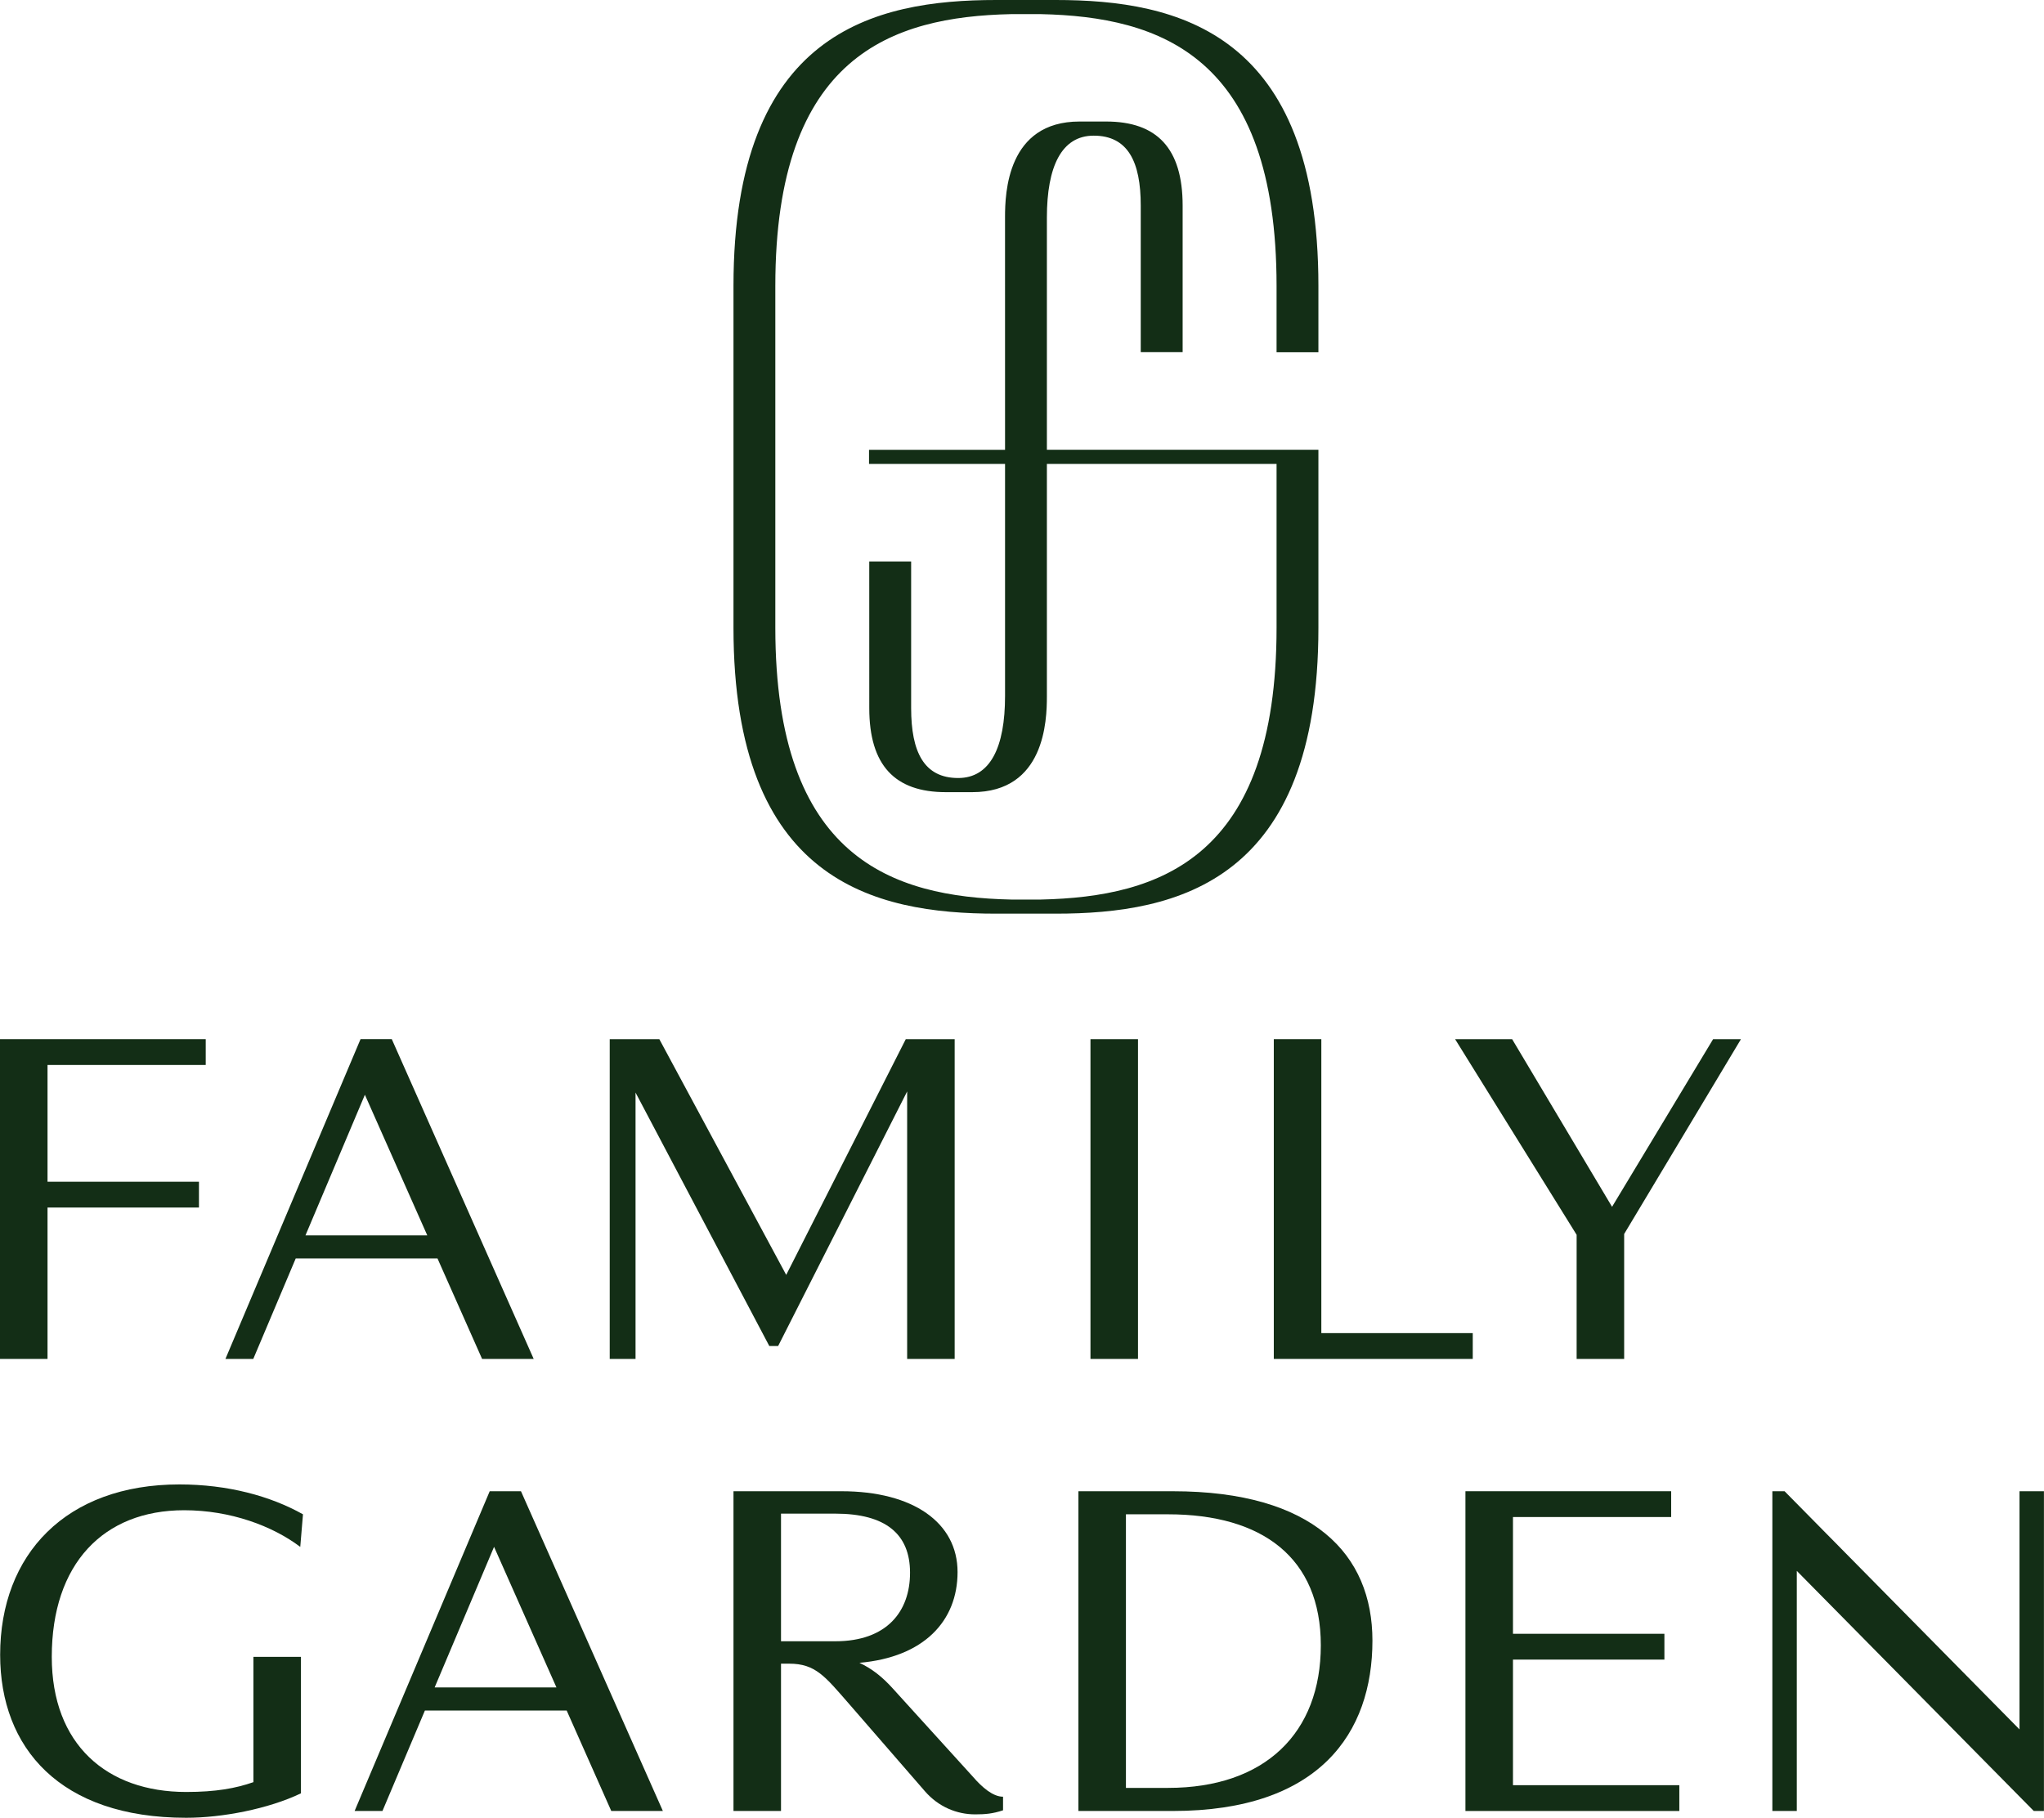 <svg width="2184" height="1943" viewBox="0 0 2184 1943" fill="none" xmlns="http://www.w3.org/2000/svg">
<path d="M196.78 1613.98C246.1 1613.98 291.09 1630.66 320.83 1653.16L323.73 1618.34C288.91 1598.74 243.2 1586.4 191.7 1586.4C70.52 1586.4 0.16 1661.13 0.16 1768.51C0.16 1867.92 64.02 1942.65 198.95 1942.65C237.4 1942.65 286.75 1933.21 321.57 1916.51V1770.68H270.78V1904.57C251.98 1911.15 230.71 1915.07 198.95 1915.07C114.08 1915.07 55.32 1864.28 55.32 1770.68C55.32 1671.3 110.45 1613.98 196.78 1613.98Z" fill="#132e16"/>
<path d="M523.26 1593.66L378.9 1935.4H408.65L454.01 1828.02H605.49L653.15 1935.4H708.28L556.65 1593.66H523.27H523.26ZM464.42 1803.34L527.9 1653.1L594.56 1803.34H464.43H464.42Z" fill="#132e16"/>
<path d="M2157.83 1593.67V1848.21L1906.8 1593.67H1893.75V1935.38H1919.87V1678.8L2173.07 1935.38H2183.94V1593.67H2157.83Z" fill="#132e16"/>
<path d="M1616.6 1773.6H1778.4V1746.02H1616.6V1621.24H1785.64V1593.66H1565.81V1935.4H1794.35V1907.82H1616.6V1773.6Z" fill="#132e16"/>
<path d="M1253.12 1593.68H1152.28V1935.39H1253.12C1409.85 1935.39 1466.44 1851.96 1466.44 1753.28C1466.44 1661.14 1403.32 1593.68 1253.12 1593.68ZM1248.04 1910.72H1203.05V1618.33H1248.04C1348.88 1618.33 1411.28 1664.78 1411.28 1758.35C1411.28 1851.92 1351.79 1910.71 1248.04 1910.71" fill="#132e16"/>
<path d="M1039.83 1899.1L954.23 1804.79C942.55 1791.77 931.45 1783.22 918.3 1777.04C987 1771.04 1023.15 1732.59 1023.15 1680.01C1023.15 1627.43 975.97 1593.67 899.07 1593.67H783.72V1935.38H834.51V1777.95H843.21C871.52 1777.95 881.66 1791.73 907.07 1820.76L988.31 1914.34C1002.82 1931.04 1022.42 1939.01 1042 1939.01C1052.9 1939.01 1060.87 1938.28 1071.75 1934.65V1920.14C1060.88 1920.14 1049.27 1910 1039.83 1899.1ZM834.51 1754.01V1617.62H892.54C946.23 1617.62 972.37 1639.39 972.37 1680.74C972.37 1722.09 947.7 1754.01 892.54 1754.01H834.51Z" fill="#132e16"/>
<path d="M1860.2 1110.55H1830.45L1722.47 1289.71L1615.7 1110.55H1554.77L1684.62 1319.63V1452.26H1735.41V1318.75L1860.2 1110.55Z" fill="#132e16"/>
<path d="M967.82 1110.55L840.06 1362.47L704.48 1110.55H651.49V1452.26H679.07V1167.62L822 1438.49H831.43L969.29 1166.41V1452.26H1020.05V1110.55H967.82Z" fill="#132e16"/>
<path d="M1411.83 1110.55H1361.05V1452.26H1573.63V1424.69H1411.83V1110.55Z" fill="#132e16"/>
<path d="M1215.95 1110.56H1165.16V1452.27H1215.95V1110.56Z" fill="#132e16"/>
<path d="M385.23 1110.54L240.87 1452.28H270.62L315.98 1344.9H467.46L515.12 1452.28H570.25L418.62 1110.54H385.24H385.23ZM326.4 1320.22L389.88 1169.98L456.54 1320.22H326.41H326.4Z" fill="#132e16"/>
<path d="M0 1110.55V1452.26H50.78V1290.49H212.58V1262.91H50.78V1138.13H219.82V1110.55H0Z" fill="#132e16"/>
<path d="M1408.71 376.46V305.56C1408.71 34.72 1258.72 0 1128.03 0H1064.4C933.71 0 783.72 34.72 783.72 305.56V670.86C783.72 941.7 933.71 976.42 1064.4 976.42H1128.03C1258.72 976.42 1408.71 941.7 1408.71 670.86V480.68H1118.59V232.6C1118.59 177.93 1134.26 144.98 1168.62 144.98C1205.23 144.98 1218.88 172.93 1218.88 219.74V376.37H1263.64V219.74C1263.64 158.43 1236.16 129.87 1181.9 129.87H1153.52C1076.04 129.87 1073.87 206.57 1073.87 232L1073.89 480.69H928.54V495.78H1073.89V743.84C1073.89 798.51 1058.17 831.46 1023.81 831.46C987.2 831.46 973.55 803.53 973.55 756.7V600.07H928.79L928.81 756.7C928.81 818.01 956.26 846.57 1010.53 846.57H1038.91C1116.39 846.57 1118.59 769.87 1118.59 744.47V495.78H1364V670.87C1364 917.14 1239.21 958.51 1112.26 961.34C1109.11 961.26 1083.32 961.26 1080.17 961.34C953.21 958.51 828.43 917.14 828.43 670.87V305.57C828.43 59.3 953.22 17.93 1080.17 15.1C1083.32 15.18 1109.11 15.18 1112.26 15.1C1239.22 17.93 1364 59.3 1364 305.57V376.47H1408.71V376.46Z" fill="#132e16"/>
</svg>
